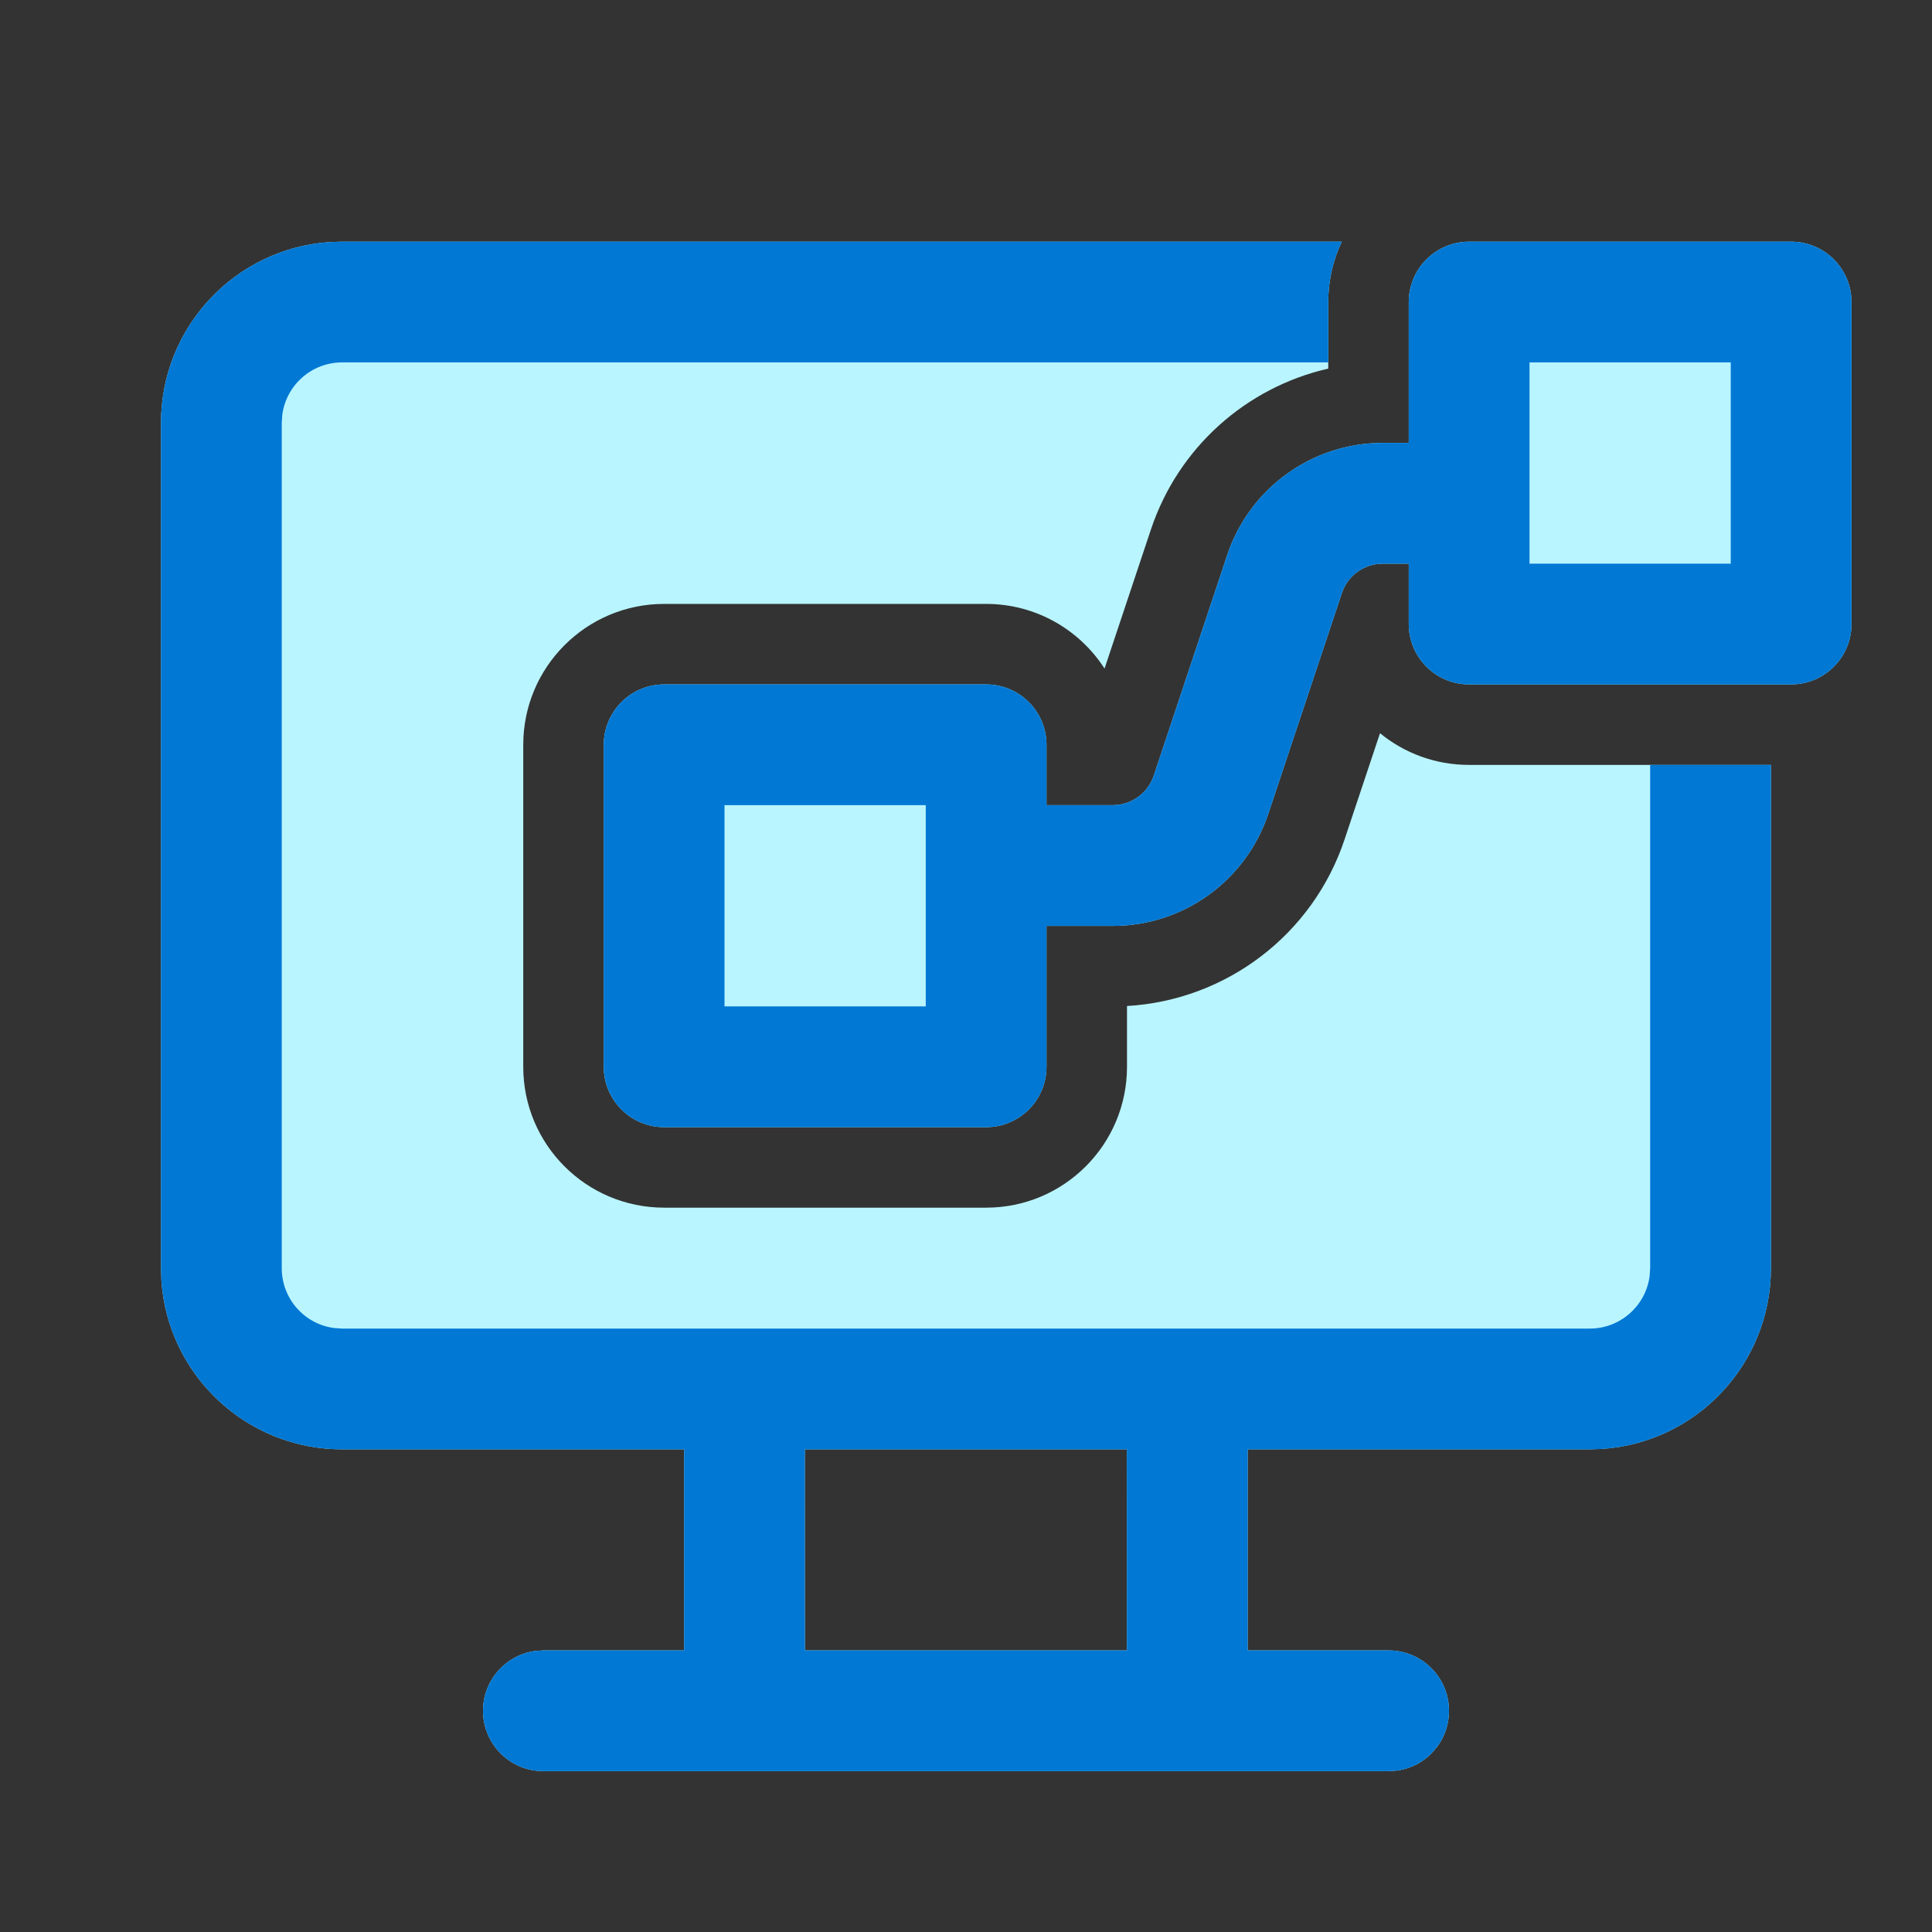 <svg width="24" height="24" viewBox="0 0 24 24" fill="none" xmlns="http://www.w3.org/2000/svg">
<rect x="0" y="0" width="24" height="24" fill="#333333" stroke="none"/>
<g clip-path="url(#clip0_6675_11059)">
<path d="M16.5 3.752C16.5 3.484 16.56 3.229 16.668 3.002H4.25L4.096 3.007C2.925 3.086 2 4.061 2 5.252V15.754L2.005 15.908C2.084 17.079 3.059 18.004 4.25 18.004L8.499 18.004V20.502L6.75 20.502L6.648 20.509C6.282 20.559 6 20.873 6 21.252C6 21.667 6.336 22.002 6.75 22.002H17.25L17.352 21.995C17.718 21.946 18 21.632 18 21.252C18 20.838 17.664 20.502 17.25 20.502L15.499 20.502V18.004L19.749 18.004L19.903 17.999C21.074 17.92 21.999 16.945 21.999 15.754V9.502H18.25C17.83 9.502 17.444 9.355 17.143 9.108L16.703 10.427C16.309 11.61 15.233 12.426 14 12.497V13.252C14 14.219 13.216 15.002 12.25 15.002H8.25C7.284 15.002 6.5 14.219 6.5 13.252V9.252C6.5 8.286 7.284 7.502 8.25 7.502H12.25C12.867 7.502 13.41 7.822 13.721 8.305L14.297 6.578C14.637 5.558 15.483 4.811 16.5 4.579V3.752ZM13.998 18.004L13.999 20.502H9.999L9.998 18.004H13.998ZM18.25 3.002C17.836 3.002 17.5 3.338 17.5 3.752V5.502H17.177C16.3 5.502 15.523 6.063 15.245 6.894L14.332 9.636C14.259 9.854 14.054 10.002 13.823 10.002H13V9.252C13 8.838 12.664 8.502 12.25 8.502H8.25C7.836 8.502 7.5 8.838 7.5 9.252V13.252C7.5 13.666 7.836 14.002 8.25 14.002H12.25C12.664 14.002 13 13.666 13 13.252V11.502H13.823C14.7 11.502 15.477 10.941 15.755 10.11L16.669 7.368C16.741 7.149 16.946 7.002 17.177 7.002H17.5V7.752C17.5 8.166 17.836 8.502 18.25 8.502H22.25C22.664 8.502 23 8.166 23 7.752V3.752C23 3.338 22.664 3.002 22.25 3.002H18.25Z" fill="#B9F5FF"/>
<path d="M16.668 3.002H4.25L4.096 3.007C2.925 3.086 2 4.061 2 5.252V15.754L2.005 15.908C2.084 17.079 3.059 18.004 4.25 18.004L8.499 18.004V20.502L6.75 20.502L6.648 20.509C6.282 20.559 6 20.873 6 21.252C6 21.667 6.336 22.002 6.75 22.002H17.25L17.352 21.995C17.718 21.946 18 21.632 18 21.252C18 20.838 17.664 20.502 17.25 20.502L15.499 20.502V18.004L19.749 18.004L19.903 17.999C21.074 17.92 21.999 16.945 21.999 15.754V9.502H20.499V15.754L20.492 15.856C20.442 16.222 20.128 16.504 19.749 16.504H4.25L4.148 16.497C3.782 16.448 3.5 16.134 3.5 15.754V5.252L3.507 5.15C3.557 4.784 3.87 4.502 4.25 4.502H16.5V3.752C16.5 3.484 16.56 3.229 16.668 3.002ZM9.998 18.004H13.998L13.999 20.502H9.999L9.998 18.004ZM17.5 3.752C17.5 3.338 17.836 3.002 18.25 3.002H22.25C22.664 3.002 23 3.338 23 3.752V7.752C23 8.166 22.664 8.502 22.25 8.502H18.25C17.836 8.502 17.5 8.166 17.5 7.752V7.002H17.177C16.946 7.002 16.741 7.149 16.669 7.368L15.755 10.11C15.477 10.941 14.7 11.502 13.823 11.502H13V13.252C13 13.666 12.664 14.002 12.25 14.002H8.25C7.836 14.002 7.5 13.666 7.5 13.252V9.252C7.5 8.838 7.836 8.502 8.25 8.502H12.25C12.664 8.502 13 8.838 13 9.252V10.002H13.823C14.054 10.002 14.259 9.854 14.332 9.636L15.245 6.894C15.523 6.063 16.3 5.502 17.177 5.502H17.5V3.752ZM19 6.27V7.002H21.5V4.502H19V6.234C19 6.24 19 6.246 19 6.252C19 6.258 19 6.264 19 6.27ZM9 10.002V12.502H11.5V10.002H9Z" fill="#0078D4"/>
</g>
<defs>
<clipPath id="clip0_6675_11059">
<rect width="24" height="24" fill="white" transform="translate(0 0.001)"/>
</clipPath>
</defs>
</svg>
